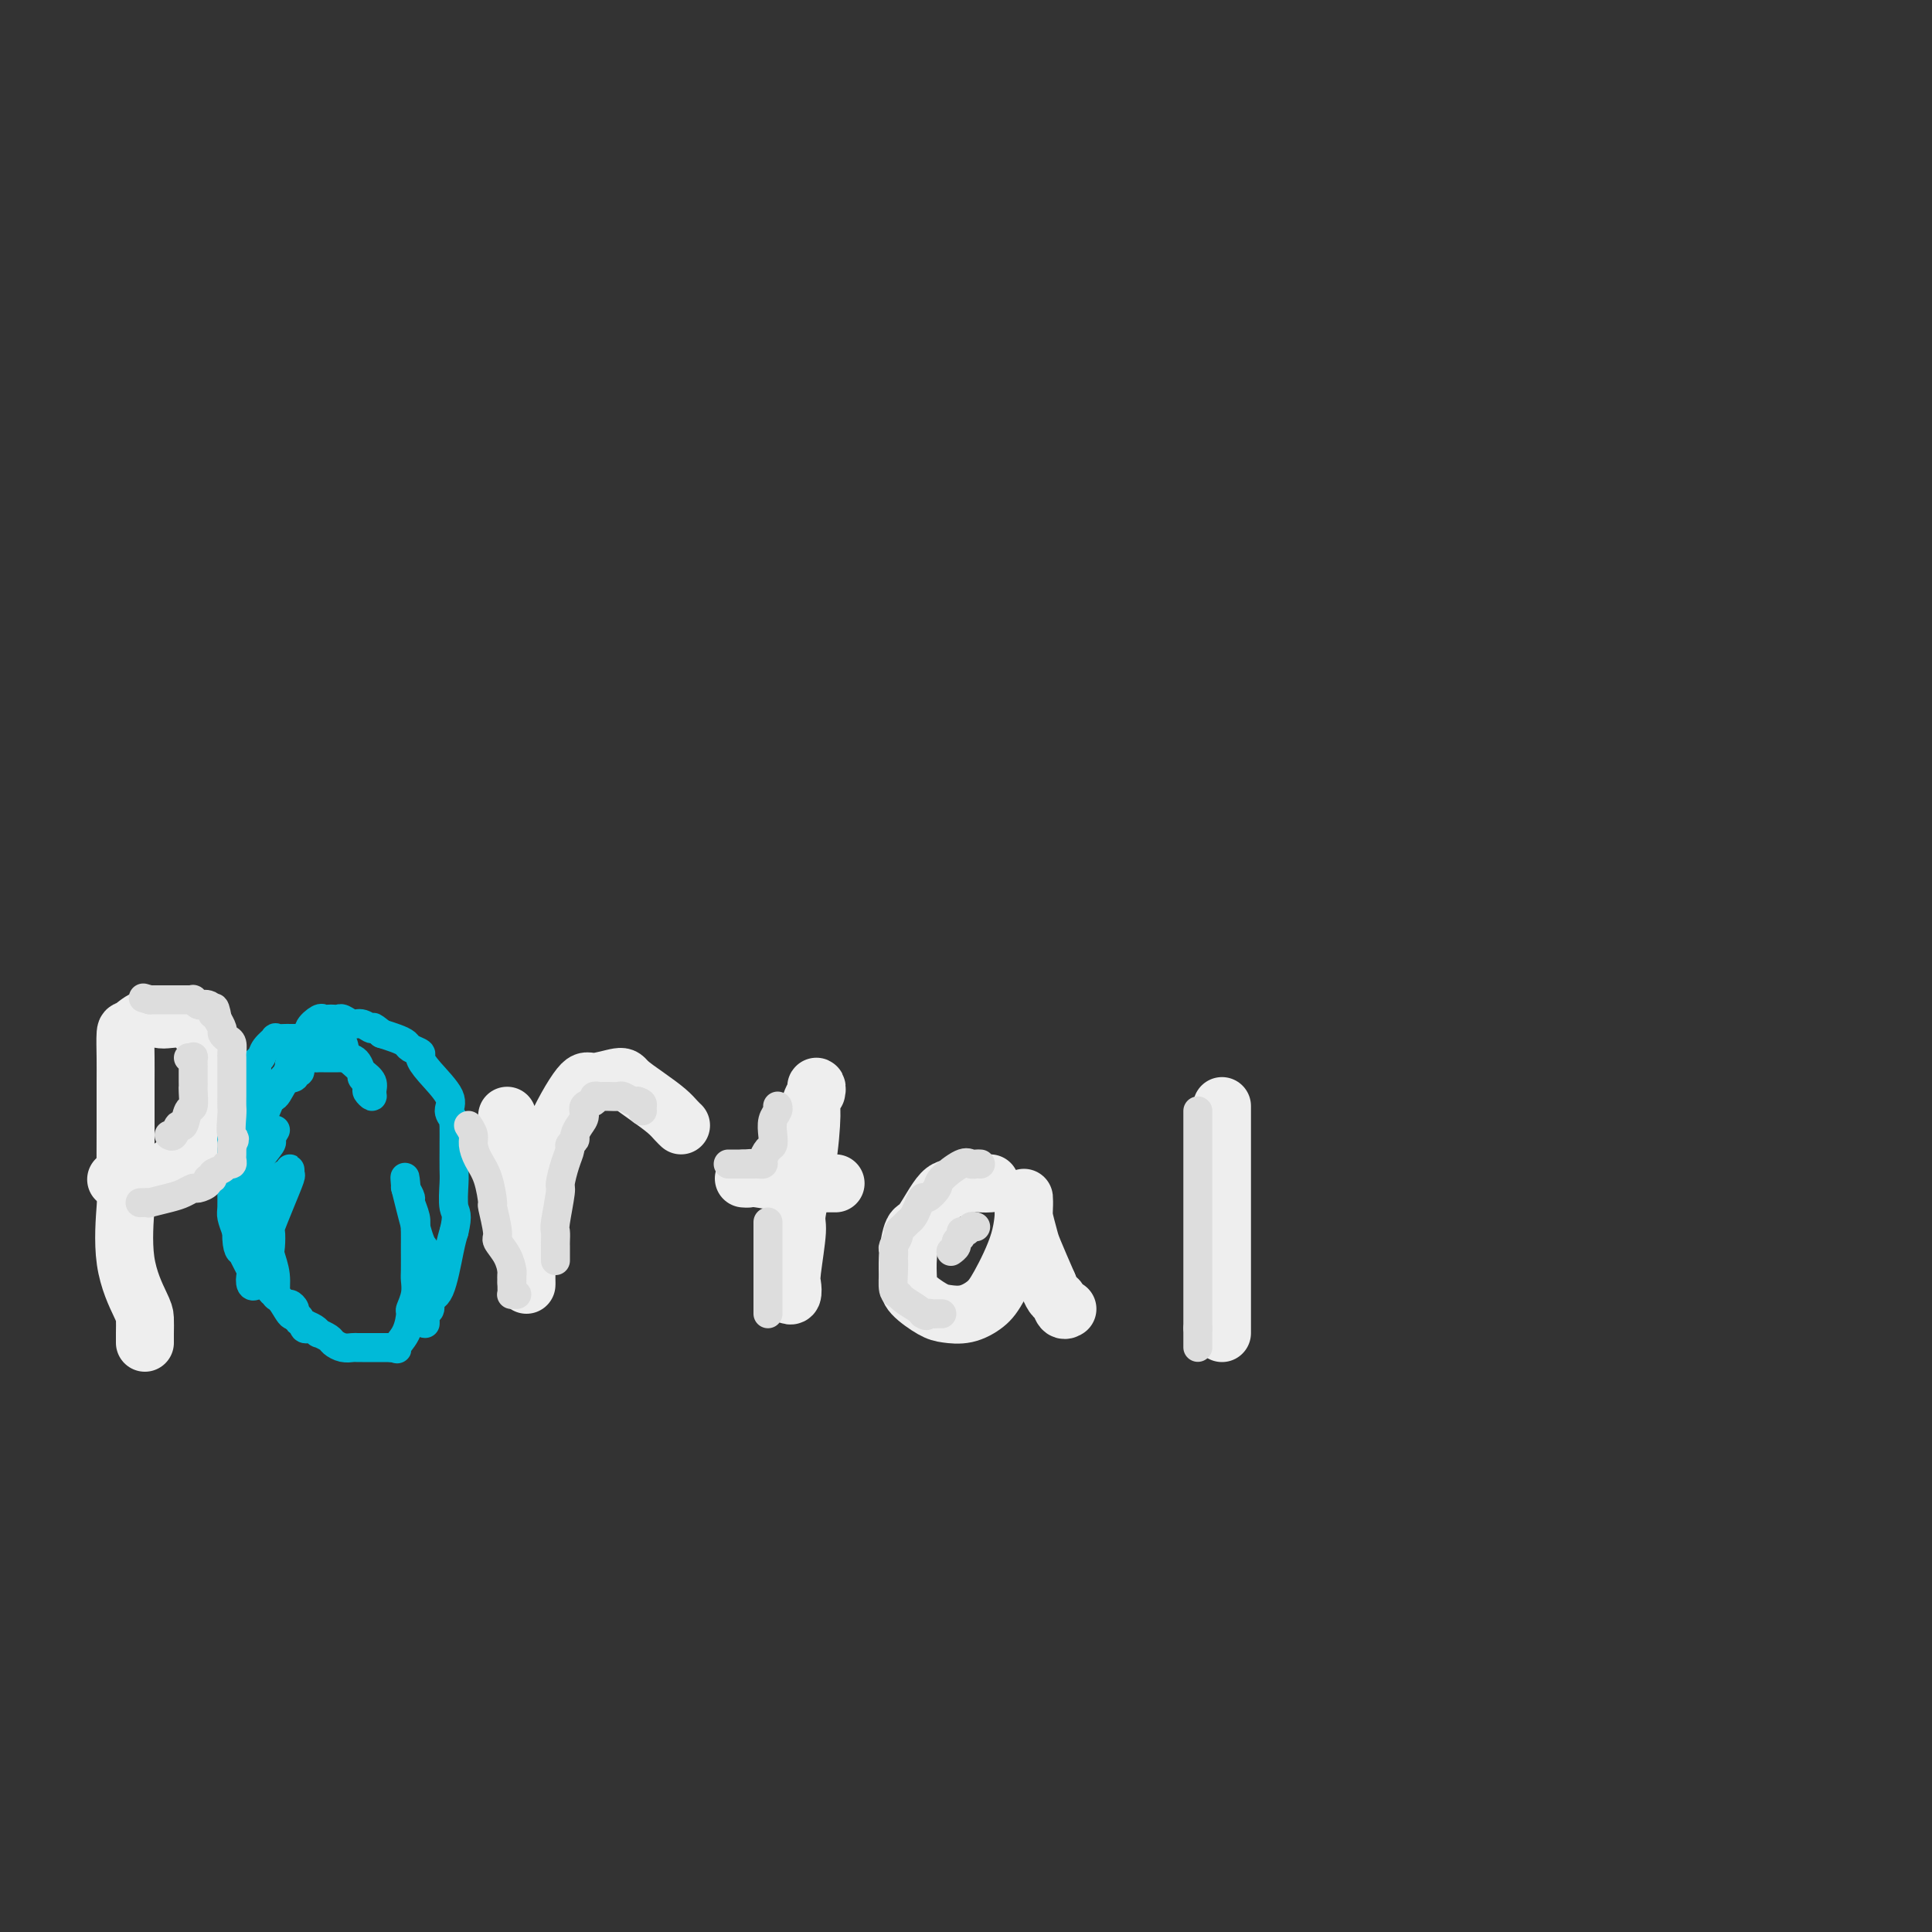 <svg viewBox='0 0 400 400' version='1.1' xmlns='http://www.w3.org/2000/svg' xmlns:xlink='http://www.w3.org/1999/xlink'><rect x="0" y="0" width="400" height="400" fill="#333333" stroke="none"/><g fill='none' stroke='#EEEEEE' stroke-width='12' stroke-linecap='round' stroke-linejoin='round'><path d='M30,278c-0.006,-0.547 -0.012,-1.093 0,-2c0.012,-0.907 0.042,-2.174 0,-3c-0.042,-0.826 -0.155,-1.210 -1,-3c-0.845,-1.790 -2.423,-4.986 -3,-9c-0.577,-4.014 -0.155,-8.847 0,-11c0.155,-2.153 0.041,-1.625 0,-4c-0.041,-2.375 -0.010,-7.654 0,-12c0.010,-4.346 -0.003,-7.761 0,-10c0.003,-2.239 0.021,-3.304 0,-5c-0.021,-1.696 -0.083,-4.023 0,-5c0.083,-0.977 0.309,-0.603 1,-1c0.691,-0.397 1.847,-1.566 3,-2c1.153,-0.434 2.304,-0.134 3,0c0.696,0.134 0.936,0.103 2,0c1.064,-0.103 2.950,-0.278 4,0c1.050,0.278 1.262,1.009 2,2c0.738,0.991 2.002,2.241 3,4c0.998,1.759 1.732,4.027 2,5c0.268,0.973 0.072,0.649 0,2c-0.072,1.351 -0.020,4.375 0,6c0.020,1.625 0.008,1.851 -1,3c-1.008,1.149 -3.010,3.222 -5,5c-1.990,1.778 -3.966,3.260 -5,4c-1.034,0.740 -1.124,0.738 -2,1c-0.876,0.262 -2.536,0.789 -4,1c-1.464,0.211 -2.732,0.105 -4,0'/><path d='M25,244c-1.667,0.333 -0.833,0.167 0,0'/><path d='M105,231c0.016,1.155 0.033,2.310 0,3c-0.033,0.690 -0.114,0.916 0,3c0.114,2.084 0.423,6.027 1,10c0.577,3.973 1.423,7.975 2,10c0.577,2.025 0.886,2.071 1,3c0.114,0.929 0.031,2.741 0,4c-0.031,1.259 -0.012,1.967 0,2c0.012,0.033 0.016,-0.607 0,-1c-0.016,-0.393 -0.054,-0.537 0,-2c0.054,-1.463 0.199,-4.243 0,-6c-0.199,-1.757 -0.743,-2.489 0,-6c0.743,-3.511 2.774,-9.801 5,-15c2.226,-5.199 4.646,-9.307 6,-11c1.354,-1.693 1.640,-0.970 3,-1c1.360,-0.030 3.793,-0.814 5,-1c1.207,-0.186 1.189,0.227 2,1c0.811,0.773 2.452,1.906 4,3c1.548,1.094 3.003,2.149 4,3c0.997,0.851 1.538,1.498 2,2c0.462,0.502 0.846,0.858 1,1c0.154,0.142 0.077,0.071 0,0'/><path d='M163,268c0.414,0.196 0.827,0.392 1,0c0.173,-0.392 0.105,-1.373 0,-2c-0.105,-0.627 -0.249,-0.899 0,-3c0.249,-2.101 0.889,-6.029 1,-8c0.111,-1.971 -0.306,-1.984 0,-4c0.306,-2.016 1.336,-6.033 2,-10c0.664,-3.967 0.963,-7.882 1,-10c0.037,-2.118 -0.186,-2.438 0,-3c0.186,-0.562 0.782,-1.367 1,-2c0.218,-0.633 0.059,-1.093 0,-1c-0.059,0.093 -0.017,0.741 0,1c0.017,0.259 0.008,0.130 0,0'/><path d='M154,244c0.372,0.030 0.744,0.061 1,0c0.256,-0.061 0.397,-0.212 2,0c1.603,0.212 4.668,0.789 6,1c1.332,0.211 0.932,0.057 2,0c1.068,-0.057 3.606,-0.015 5,0c1.394,0.015 1.645,0.004 2,0c0.355,-0.004 0.816,-0.001 1,0c0.184,0.001 0.092,0.001 0,0'/><path d='M205,245c-0.550,0.035 -1.099,0.069 -2,0c-0.901,-0.069 -2.153,-0.243 -3,0c-0.847,0.243 -1.288,0.903 -2,1c-0.712,0.097 -1.693,-0.367 -3,1c-1.307,1.367 -2.938,4.567 -4,6c-1.062,1.433 -1.554,1.098 -2,2c-0.446,0.902 -0.847,3.040 -1,5c-0.153,1.960 -0.058,3.742 0,5c0.058,1.258 0.077,1.992 1,3c0.923,1.008 2.748,2.290 4,3c1.252,0.710 1.929,0.846 3,1c1.071,0.154 2.536,0.324 4,0c1.464,-0.324 2.928,-1.143 4,-2c1.072,-0.857 1.751,-1.752 3,-4c1.249,-2.248 3.067,-5.850 4,-9c0.933,-3.150 0.981,-5.849 1,-7c0.019,-1.151 0.008,-0.754 0,-1c-0.008,-0.246 -0.015,-1.136 0,-1c0.015,0.136 0.051,1.296 0,2c-0.051,0.704 -0.189,0.952 0,2c0.189,1.048 0.705,2.898 1,4c0.295,1.102 0.370,1.458 1,3c0.630,1.542 1.815,4.271 3,7'/><path d='M217,266c1.182,3.033 1.636,2.617 2,3c0.364,0.383 0.636,1.565 1,2c0.364,0.435 0.818,0.124 1,0c0.182,-0.124 0.091,-0.062 0,0'/><path d='M253,276c0.000,-0.175 0.000,-0.350 0,-3c0.000,-2.650 0.000,-7.774 0,-11c0.000,-3.226 0.000,-4.553 0,-8c-0.000,-3.447 0.000,-9.015 0,-13c0.000,-3.985 0.000,-6.388 0,-8c-0.000,-1.612 -0.000,-2.434 0,-3c0.000,-0.566 0.000,-0.876 0,-1c0.000,-0.124 0.000,-0.062 0,0'/></g>
<g fill='none' stroke='#00BAD8' stroke-width='6' stroke-linecap='round' stroke-linejoin='round'><path d='M53,245c-0.005,-0.656 -0.009,-1.313 0,-2c0.009,-0.687 0.032,-1.405 0,-2c-0.032,-0.595 -0.118,-1.066 0,-2c0.118,-0.934 0.441,-2.331 1,-3c0.559,-0.669 1.354,-0.610 2,-1c0.646,-0.390 1.144,-1.229 1,-1c-0.144,0.229 -0.928,1.526 -1,2c-0.072,0.474 0.569,0.125 0,1c-0.569,0.875 -2.348,2.975 -3,4c-0.652,1.025 -0.176,0.975 0,1c0.176,0.025 0.051,0.125 0,1c-0.051,0.875 -0.028,2.526 0,3c0.028,0.474 0.063,-0.229 0,0c-0.063,0.229 -0.223,1.391 0,2c0.223,0.609 0.829,0.664 1,1c0.171,0.336 -0.094,0.953 0,1c0.094,0.047 0.547,-0.477 1,-1'/><path d='M55,249c0.267,1.057 -0.066,-0.299 0,-1c0.066,-0.701 0.529,-0.747 1,-1c0.471,-0.253 0.949,-0.714 1,-1c0.051,-0.286 -0.327,-0.399 0,-1c0.327,-0.601 1.357,-1.692 2,-2c0.643,-0.308 0.899,0.166 1,0c0.101,-0.166 0.048,-0.972 0,-1c-0.048,-0.028 -0.090,0.722 0,1c0.090,0.278 0.312,0.085 0,1c-0.312,0.915 -1.156,2.940 -2,5c-0.844,2.060 -1.686,4.157 -2,5c-0.314,0.843 -0.099,0.433 0,1c0.099,0.567 0.081,2.110 0,3c-0.081,0.890 -0.225,1.125 0,2c0.225,0.875 0.820,2.389 1,4c0.180,1.611 -0.055,3.318 0,4c0.055,0.682 0.399,0.337 1,1c0.601,0.663 1.457,2.332 2,3c0.543,0.668 0.771,0.334 1,0'/><path d='M61,272c1.009,2.405 1.031,1.419 1,1c-0.031,-0.419 -0.115,-0.271 0,0c0.115,0.271 0.430,0.664 1,1c0.570,0.336 1.395,0.615 2,1c0.605,0.385 0.991,0.878 1,1c0.009,0.122 -0.359,-0.125 0,0c0.359,0.125 1.444,0.622 2,1c0.556,0.378 0.583,0.637 1,1c0.417,0.363 1.223,0.829 2,1c0.777,0.171 1.525,0.046 2,0c0.475,-0.046 0.676,-0.012 1,0c0.324,0.012 0.769,0.003 1,0c0.231,-0.003 0.247,-0.001 1,0c0.753,0.001 2.241,0.000 3,0c0.759,-0.000 0.788,-0.000 1,0c0.212,0.000 0.606,0.000 1,0'/><path d='M81,279c1.979,0.273 0.926,0.457 1,0c0.074,-0.457 1.274,-1.555 2,-3c0.726,-1.445 0.979,-3.238 1,-4c0.021,-0.762 -0.191,-0.492 0,-1c0.191,-0.508 0.783,-1.794 1,-3c0.217,-1.206 0.058,-2.334 0,-3c-0.058,-0.666 -0.016,-0.871 0,-2c0.016,-1.129 0.005,-3.183 0,-4c-0.005,-0.817 -0.005,-0.398 0,-1c0.005,-0.602 0.016,-2.227 0,-3c-0.016,-0.773 -0.060,-0.696 0,-1c0.060,-0.304 0.222,-0.989 0,-2c-0.222,-1.011 -0.829,-2.349 -1,-3c-0.171,-0.651 0.094,-0.615 0,-1c-0.094,-0.385 -0.547,-1.193 -1,-2'/><path d='M84,246c-0.312,-3.700 -0.091,-1.951 0,-1c0.091,0.951 0.053,1.102 0,1c-0.053,-0.102 -0.119,-0.457 0,0c0.119,0.457 0.424,1.727 1,4c0.576,2.273 1.422,5.550 2,7c0.578,1.450 0.887,1.075 1,2c0.113,0.925 0.030,3.151 0,4c-0.030,0.849 -0.008,0.321 0,1c0.008,0.679 0.003,2.566 0,4c-0.003,1.434 -0.002,2.416 0,3c0.002,0.584 0.005,0.771 0,1c-0.005,0.229 -0.017,0.499 0,1c0.017,0.501 0.063,1.234 0,1c-0.063,-0.234 -0.234,-1.434 0,-2c0.234,-0.566 0.875,-0.497 1,-1c0.125,-0.503 -0.265,-1.578 0,-2c0.265,-0.422 1.187,-0.190 2,-2c0.813,-1.810 1.518,-5.660 2,-8c0.482,-2.340 0.741,-3.170 1,-4'/><path d='M94,255c0.928,-3.800 0.249,-3.799 0,-5c-0.249,-1.201 -0.067,-3.605 0,-5c0.067,-1.395 0.017,-1.781 0,-3c-0.017,-1.219 -0.003,-3.271 0,-4c0.003,-0.729 -0.004,-0.134 0,-1c0.004,-0.866 0.019,-3.192 0,-4c-0.019,-0.808 -0.070,-0.099 0,0c0.070,0.099 0.263,-0.411 0,-1c-0.263,-0.589 -0.983,-1.257 -1,-2c-0.017,-0.743 0.668,-1.561 0,-3c-0.668,-1.439 -2.689,-3.499 -4,-5c-1.311,-1.501 -1.912,-2.444 -2,-3c-0.088,-0.556 0.335,-0.726 0,-1c-0.335,-0.274 -1.430,-0.651 -2,-1c-0.570,-0.349 -0.615,-0.671 -1,-1c-0.385,-0.329 -1.110,-0.665 -2,-1c-0.890,-0.335 -1.945,-0.667 -3,-1'/><path d='M79,214c-2.522,-2.173 -1.828,-1.104 -2,-1c-0.172,0.104 -1.212,-0.757 -2,-1c-0.788,-0.243 -1.324,0.131 -2,0c-0.676,-0.131 -1.491,-0.767 -2,-1c-0.509,-0.233 -0.712,-0.064 -1,0c-0.288,0.064 -0.660,0.023 -1,0c-0.340,-0.023 -0.649,-0.029 -1,0c-0.351,0.029 -0.743,0.091 -1,0c-0.257,-0.091 -0.380,-0.337 -1,0c-0.620,0.337 -1.738,1.256 -2,2c-0.262,0.744 0.332,1.313 0,2c-0.332,0.687 -1.592,1.493 -2,2c-0.408,0.507 0.034,0.715 0,1c-0.034,0.285 -0.545,0.648 -1,1c-0.455,0.352 -0.854,0.692 -1,1c-0.146,0.308 -0.039,0.583 0,1c0.039,0.417 0.011,0.976 0,1c-0.011,0.024 -0.006,-0.488 0,-1'/><path d='M60,221c-1.042,1.591 0.352,0.570 1,0c0.648,-0.570 0.551,-0.689 1,-1c0.449,-0.311 1.444,-0.815 2,-1c0.556,-0.185 0.673,-0.049 1,0c0.327,0.049 0.865,0.013 1,0c0.135,-0.013 -0.132,-0.004 0,0c0.132,0.004 0.664,0.001 1,0c0.336,-0.001 0.475,0.000 1,0c0.525,-0.000 1.437,-0.002 2,0c0.563,0.002 0.777,0.009 1,0c0.223,-0.009 0.456,-0.034 1,0c0.544,0.034 1.399,0.127 2,1c0.601,0.873 0.950,2.525 1,3c0.050,0.475 -0.197,-0.229 0,0c0.197,0.229 0.839,1.390 1,2c0.161,0.610 -0.158,0.669 0,1c0.158,0.331 0.795,0.934 1,1c0.205,0.066 -0.022,-0.405 0,-1c0.022,-0.595 0.292,-1.313 0,-2c-0.292,-0.687 -1.146,-1.344 -2,-2'/><path d='M75,222c-0.798,-1.132 -2.293,-1.964 -3,-3c-0.707,-1.036 -0.627,-2.278 -1,-3c-0.373,-0.722 -1.199,-0.926 -2,-1c-0.801,-0.074 -1.575,-0.020 -2,0c-0.425,0.020 -0.499,0.005 -1,0c-0.501,-0.005 -1.428,-0.002 -2,0c-0.572,0.002 -0.788,0.001 -1,0c-0.212,-0.001 -0.419,-0.002 -1,0c-0.581,0.002 -1.536,0.006 -2,0c-0.464,-0.006 -0.439,-0.023 -1,0c-0.561,0.023 -1.710,0.086 -2,0c-0.290,-0.086 0.278,-0.319 0,0c-0.278,0.319 -1.403,1.192 -2,2c-0.597,0.808 -0.666,1.553 -1,2c-0.334,0.447 -0.933,0.598 -1,1c-0.067,0.402 0.399,1.055 0,2c-0.399,0.945 -1.662,2.181 -2,3c-0.338,0.819 0.249,1.221 0,2c-0.249,0.779 -1.335,1.935 -2,3c-0.665,1.065 -0.910,2.040 -1,3c-0.090,0.960 -0.024,1.904 0,3c0.024,1.096 0.006,2.345 0,3c-0.006,0.655 -0.002,0.715 0,1c0.002,0.285 0.000,0.796 0,1c-0.000,0.204 -0.000,0.102 0,0'/><path d='M48,241c0.053,1.327 0.686,-0.857 1,-2c0.314,-1.143 0.310,-1.245 1,-2c0.690,-0.755 2.073,-2.163 3,-4c0.927,-1.837 1.396,-4.104 2,-5c0.604,-0.896 1.343,-0.421 2,-1c0.657,-0.579 1.234,-2.210 2,-3c0.766,-0.790 1.723,-0.737 2,-1c0.277,-0.263 -0.125,-0.843 0,-1c0.125,-0.157 0.777,0.108 1,0c0.223,-0.108 0.017,-0.591 0,-1c-0.017,-0.409 0.157,-0.744 0,-1c-0.157,-0.256 -0.644,-0.431 -1,0c-0.356,0.431 -0.583,1.469 -1,2c-0.417,0.531 -1.026,0.554 -2,2c-0.974,1.446 -2.313,4.313 -3,6c-0.687,1.687 -0.720,2.192 -1,3c-0.280,0.808 -0.806,1.919 -1,3c-0.194,1.081 -0.055,2.132 0,3c0.055,0.868 0.025,1.552 0,2c-0.025,0.448 -0.045,0.659 0,1c0.045,0.341 0.156,0.812 0,1c-0.156,0.188 -0.578,0.094 -1,0'/><path d='M52,243c-1.332,3.090 -0.161,0.314 0,-1c0.161,-1.314 -0.689,-1.168 -1,-1c-0.311,0.168 -0.083,0.358 0,0c0.083,-0.358 0.022,-1.264 0,-2c-0.022,-0.736 -0.005,-1.302 0,-2c0.005,-0.698 -0.002,-1.528 0,-2c0.002,-0.472 0.012,-0.585 0,-1c-0.012,-0.415 -0.045,-1.134 0,-1c0.045,0.134 0.170,1.119 0,2c-0.170,0.881 -0.634,1.659 -1,2c-0.366,0.341 -0.634,0.245 -1,1c-0.366,0.755 -0.831,2.361 -1,4c-0.169,1.639 -0.043,3.309 0,4c0.043,0.691 0.001,0.402 0,1c-0.001,0.598 0.038,2.084 0,3c-0.038,0.916 -0.154,1.262 0,2c0.154,0.738 0.577,1.869 1,3'/><path d='M49,255c-0.051,4.063 0.823,4.220 1,4c0.177,-0.220 -0.341,-0.819 0,0c0.341,0.819 1.541,3.054 2,4c0.459,0.946 0.175,0.601 0,1c-0.175,0.399 -0.243,1.540 0,2c0.243,0.460 0.795,0.239 1,0c0.205,-0.239 0.061,-0.495 0,-1c-0.061,-0.505 -0.041,-1.257 0,-2c0.041,-0.743 0.102,-1.477 0,-2c-0.102,-0.523 -0.367,-0.836 -1,-3c-0.633,-2.164 -1.635,-6.180 -2,-8c-0.365,-1.820 -0.095,-1.442 0,-2c0.095,-0.558 0.014,-2.050 0,-3c-0.014,-0.950 0.037,-1.358 0,-1c-0.037,0.358 -0.164,1.481 0,2c0.164,0.519 0.618,0.434 1,1c0.382,0.566 0.691,1.783 1,3'/><path d='M52,250c0.245,1.744 -0.142,3.603 0,5c0.142,1.397 0.812,2.333 1,3c0.188,0.667 -0.105,1.066 0,2c0.105,0.934 0.609,2.401 1,3c0.391,0.599 0.668,0.328 1,1c0.332,0.672 0.720,2.288 1,3c0.280,0.712 0.453,0.519 1,1c0.547,0.481 1.470,1.634 2,2c0.530,0.366 0.668,-0.057 1,0c0.332,0.057 0.859,0.592 1,1c0.141,0.408 -0.102,0.688 0,1c0.102,0.312 0.551,0.656 1,1'/><path d='M62,273c1.480,1.713 1.180,0.995 1,1c-0.180,0.005 -0.241,0.732 0,1c0.241,0.268 0.783,0.077 1,0c0.217,-0.077 0.108,-0.038 0,0'/></g>
<g fill='none' stroke='#DDDDDD' stroke-width='6' stroke-linecap='round' stroke-linejoin='round'><path d='M29,249c0.946,-0.025 1.893,-0.049 2,0c0.107,0.049 -0.625,0.172 0,0c0.625,-0.172 2.606,-0.637 4,-1c1.394,-0.363 2.201,-0.623 3,-1c0.799,-0.377 1.592,-0.871 2,-1c0.408,-0.129 0.433,0.106 1,0c0.567,-0.106 1.675,-0.553 2,-1c0.325,-0.447 -0.135,-0.894 0,-1c0.135,-0.106 0.863,0.130 1,0c0.137,-0.130 -0.317,-0.626 0,-1c0.317,-0.374 1.405,-0.625 2,-1c0.595,-0.375 0.695,-0.874 1,-1c0.305,-0.126 0.814,0.121 1,0c0.186,-0.121 0.050,-0.610 0,-1c-0.050,-0.390 -0.013,-0.682 0,-1c0.013,-0.318 0.004,-0.662 0,-1c-0.004,-0.338 -0.002,-0.669 0,-1'/><path d='M48,237c1.083,-1.628 0.290,-1.200 0,-2c-0.290,-0.800 -0.078,-2.830 0,-4c0.078,-1.170 0.021,-1.479 0,-2c-0.021,-0.521 -0.006,-1.253 0,-2c0.006,-0.747 0.001,-1.508 0,-2c-0.001,-0.492 -0.000,-0.713 0,-1c0.000,-0.287 -0.000,-0.639 0,-1c0.000,-0.361 0.001,-0.730 0,-1c-0.001,-0.270 -0.003,-0.439 0,-1c0.003,-0.561 0.011,-1.513 0,-2c-0.011,-0.487 -0.040,-0.511 0,-1c0.040,-0.489 0.151,-1.445 0,-2c-0.151,-0.555 -0.562,-0.709 -1,-1c-0.438,-0.291 -0.901,-0.717 -1,-1c-0.099,-0.283 0.166,-0.422 0,-1c-0.166,-0.578 -0.762,-1.594 -1,-2c-0.238,-0.406 -0.119,-0.203 0,0'/><path d='M45,211c-0.703,-4.204 -0.962,-1.714 -1,-1c-0.038,0.714 0.143,-0.348 0,-1c-0.143,-0.652 -0.612,-0.893 -1,-1c-0.388,-0.107 -0.695,-0.081 -1,0c-0.305,0.081 -0.606,0.218 -1,0c-0.394,-0.218 -0.879,-0.790 -1,-1c-0.121,-0.210 0.123,-0.056 0,0c-0.123,0.056 -0.611,0.015 -1,0c-0.389,-0.015 -0.678,-0.004 -1,0c-0.322,0.004 -0.678,0.001 -1,0c-0.322,-0.001 -0.611,-0.000 -1,0c-0.389,0.000 -0.878,0.000 -1,0c-0.122,-0.000 0.122,-0.000 0,0c-0.122,0.000 -0.610,0.000 -1,0c-0.390,-0.000 -0.682,-0.000 -1,0c-0.318,0.000 -0.662,0.000 -1,0c-0.338,-0.000 -0.669,-0.000 -1,0'/><path d='M31,207c-2.333,-0.667 -1.167,-0.333 0,0'/><path d='M39,219c0.423,0.056 0.845,0.113 1,0c0.155,-0.113 0.042,-0.395 0,0c-0.042,0.395 -0.011,1.465 0,2c0.011,0.535 0.004,0.533 0,1c-0.004,0.467 -0.004,1.404 0,2c0.004,0.596 0.012,0.851 0,1c-0.012,0.149 -0.045,0.192 0,1c0.045,0.808 0.167,2.382 0,3c-0.167,0.618 -0.623,0.281 -1,1c-0.377,0.719 -0.676,2.494 -1,3c-0.324,0.506 -0.675,-0.256 -1,0c-0.325,0.256 -0.626,1.530 -1,2c-0.374,0.470 -0.821,0.134 -1,0c-0.179,-0.134 -0.089,-0.067 0,0'/><path d='M97,233c0.439,0.688 0.878,1.377 1,2c0.122,0.623 -0.074,1.182 0,2c0.074,0.818 0.416,1.897 1,3c0.584,1.103 1.409,2.230 2,4c0.591,1.770 0.950,4.181 1,5c0.050,0.819 -0.207,0.045 0,1c0.207,0.955 0.879,3.640 1,5c0.121,1.360 -0.307,1.394 0,2c0.307,0.606 1.351,1.784 2,3c0.649,1.216 0.905,2.469 1,3c0.095,0.531 0.029,0.338 0,1c-0.029,0.662 -0.022,2.177 0,3c0.022,0.823 0.057,0.952 0,1c-0.057,0.048 -0.208,0.013 0,0c0.208,-0.013 0.774,-0.004 1,0c0.226,0.004 0.113,0.002 0,0'/><path d='M115,261c0.000,-0.336 0.000,-0.671 0,-1c-0.000,-0.329 -0.001,-0.650 0,-1c0.001,-0.350 0.004,-0.728 0,-1c-0.004,-0.272 -0.016,-0.437 0,-1c0.016,-0.563 0.060,-1.522 0,-2c-0.060,-0.478 -0.222,-0.475 0,-2c0.222,-1.525 0.829,-4.580 1,-6c0.171,-1.420 -0.094,-1.207 0,-2c0.094,-0.793 0.546,-2.593 1,-4c0.454,-1.407 0.909,-2.422 1,-3c0.091,-0.578 -0.181,-0.721 0,-1c0.181,-0.279 0.817,-0.694 1,-1c0.183,-0.306 -0.087,-0.501 0,-1c0.087,-0.499 0.530,-1.300 1,-2c0.470,-0.700 0.967,-1.298 1,-2c0.033,-0.702 -0.398,-1.509 0,-2c0.398,-0.491 1.627,-0.668 2,-1c0.373,-0.332 -0.108,-0.821 0,-1c0.108,-0.179 0.807,-0.048 1,0c0.193,0.048 -0.118,0.012 0,0c0.118,-0.012 0.665,0.001 1,0c0.335,-0.001 0.457,-0.014 1,0c0.543,0.014 1.506,0.055 2,0c0.494,-0.055 0.518,-0.207 1,0c0.482,0.207 1.424,0.773 2,1c0.576,0.227 0.788,0.113 1,0'/><path d='M132,228c1.155,0.321 1.042,0.625 1,1c-0.042,0.375 -0.012,0.821 0,1c0.012,0.179 0.006,0.089 0,0'/><path d='M151,241c-0.211,-0.000 -0.422,-0.000 0,0c0.422,0.000 1.476,0.001 2,0c0.524,-0.001 0.518,-0.002 1,0c0.482,0.002 1.452,0.008 2,0c0.548,-0.008 0.672,-0.029 1,0c0.328,0.029 0.859,0.108 1,0c0.141,-0.108 -0.107,-0.403 0,-1c0.107,-0.597 0.568,-1.497 1,-2c0.432,-0.503 0.834,-0.608 1,-1c0.166,-0.392 0.097,-1.072 0,-2c-0.097,-0.928 -0.222,-2.104 0,-3c0.222,-0.896 0.791,-1.510 1,-2c0.209,-0.490 0.060,-0.854 0,-1c-0.060,-0.146 -0.030,-0.073 0,0'/><path d='M159,253c0.000,1.508 0.000,3.017 0,4c0.000,0.983 0.000,1.441 0,2c0.000,0.559 0.000,1.220 0,2c0.000,0.780 0.000,1.680 0,2c0.000,0.320 0.000,0.061 0,1c0.000,0.939 0.000,3.075 0,4c0.000,0.925 0.000,0.640 0,1c0.000,0.360 0.000,1.366 0,2c0.000,0.634 0.000,0.895 0,1c0.000,0.105 0.000,0.052 0,0'/><path d='M203,241c-0.339,-0.021 -0.677,-0.043 -1,0c-0.323,0.043 -0.629,0.149 -1,0c-0.371,-0.149 -0.806,-0.553 -2,0c-1.194,0.553 -3.146,2.063 -4,3c-0.854,0.937 -0.610,1.301 -1,2c-0.390,0.699 -1.414,1.731 -2,2c-0.586,0.269 -0.734,-0.226 -1,0c-0.266,0.226 -0.650,1.174 -1,2c-0.350,0.826 -0.667,1.530 -1,2c-0.333,0.470 -0.681,0.707 -1,1c-0.319,0.293 -0.607,0.642 -1,1c-0.393,0.358 -0.890,0.726 -1,1c-0.110,0.274 0.167,0.454 0,1c-0.167,0.546 -0.776,1.456 -1,2c-0.224,0.544 -0.061,0.720 0,1c0.061,0.280 0.020,0.663 0,1c-0.020,0.337 -0.018,0.628 0,1c0.018,0.372 0.054,0.824 0,2c-0.054,1.176 -0.196,3.075 0,4c0.196,0.925 0.732,0.875 1,1c0.268,0.125 0.268,0.425 1,1c0.732,0.575 2.197,1.424 3,2c0.803,0.576 0.944,0.879 1,1c0.056,0.121 0.028,0.061 0,0'/><path d='M191,272c1.106,0.774 0.871,0.207 1,0c0.129,-0.207 0.623,-0.056 1,0c0.377,0.056 0.637,0.015 1,0c0.363,-0.015 0.828,-0.004 1,0c0.172,0.004 0.049,0.001 0,0c-0.049,-0.001 -0.025,-0.001 0,0'/><path d='M202,254c-0.342,-0.120 -0.684,-0.239 -1,0c-0.316,0.239 -0.605,0.837 -1,1c-0.395,0.163 -0.894,-0.110 -1,0c-0.106,0.110 0.182,0.604 0,1c-0.182,0.396 -0.832,0.694 -1,1c-0.168,0.306 0.147,0.621 0,1c-0.147,0.379 -0.756,0.823 -1,1c-0.244,0.177 -0.122,0.089 0,0'/><path d='M248,230c0.000,0.689 0.000,1.379 0,2c0.000,0.621 0.000,1.174 0,2c-0.000,0.826 0.000,1.924 0,3c0.000,1.076 0.000,2.131 0,4c0.000,1.869 0.000,4.552 0,6c-0.000,1.448 0.000,1.661 0,3c0.000,1.339 0.000,3.803 0,6c0.000,2.197 0.000,4.126 0,5c-0.000,0.874 0.000,0.692 0,2c0.000,1.308 -0.000,4.105 0,5c0.000,0.895 0.000,-0.111 0,0c0.000,0.111 0.000,1.339 0,2c-0.000,0.661 0.000,0.754 0,1c-0.000,0.246 -0.000,0.643 0,1c0.000,0.357 0.000,0.673 0,1c0.000,0.327 -0.000,0.665 0,1c0.000,0.335 0.000,0.668 0,1'/><path d='M248,275c0.000,7.222 0.000,2.778 0,1c-0.000,-1.778 0.000,-0.889 0,0'/></g>
</svg>